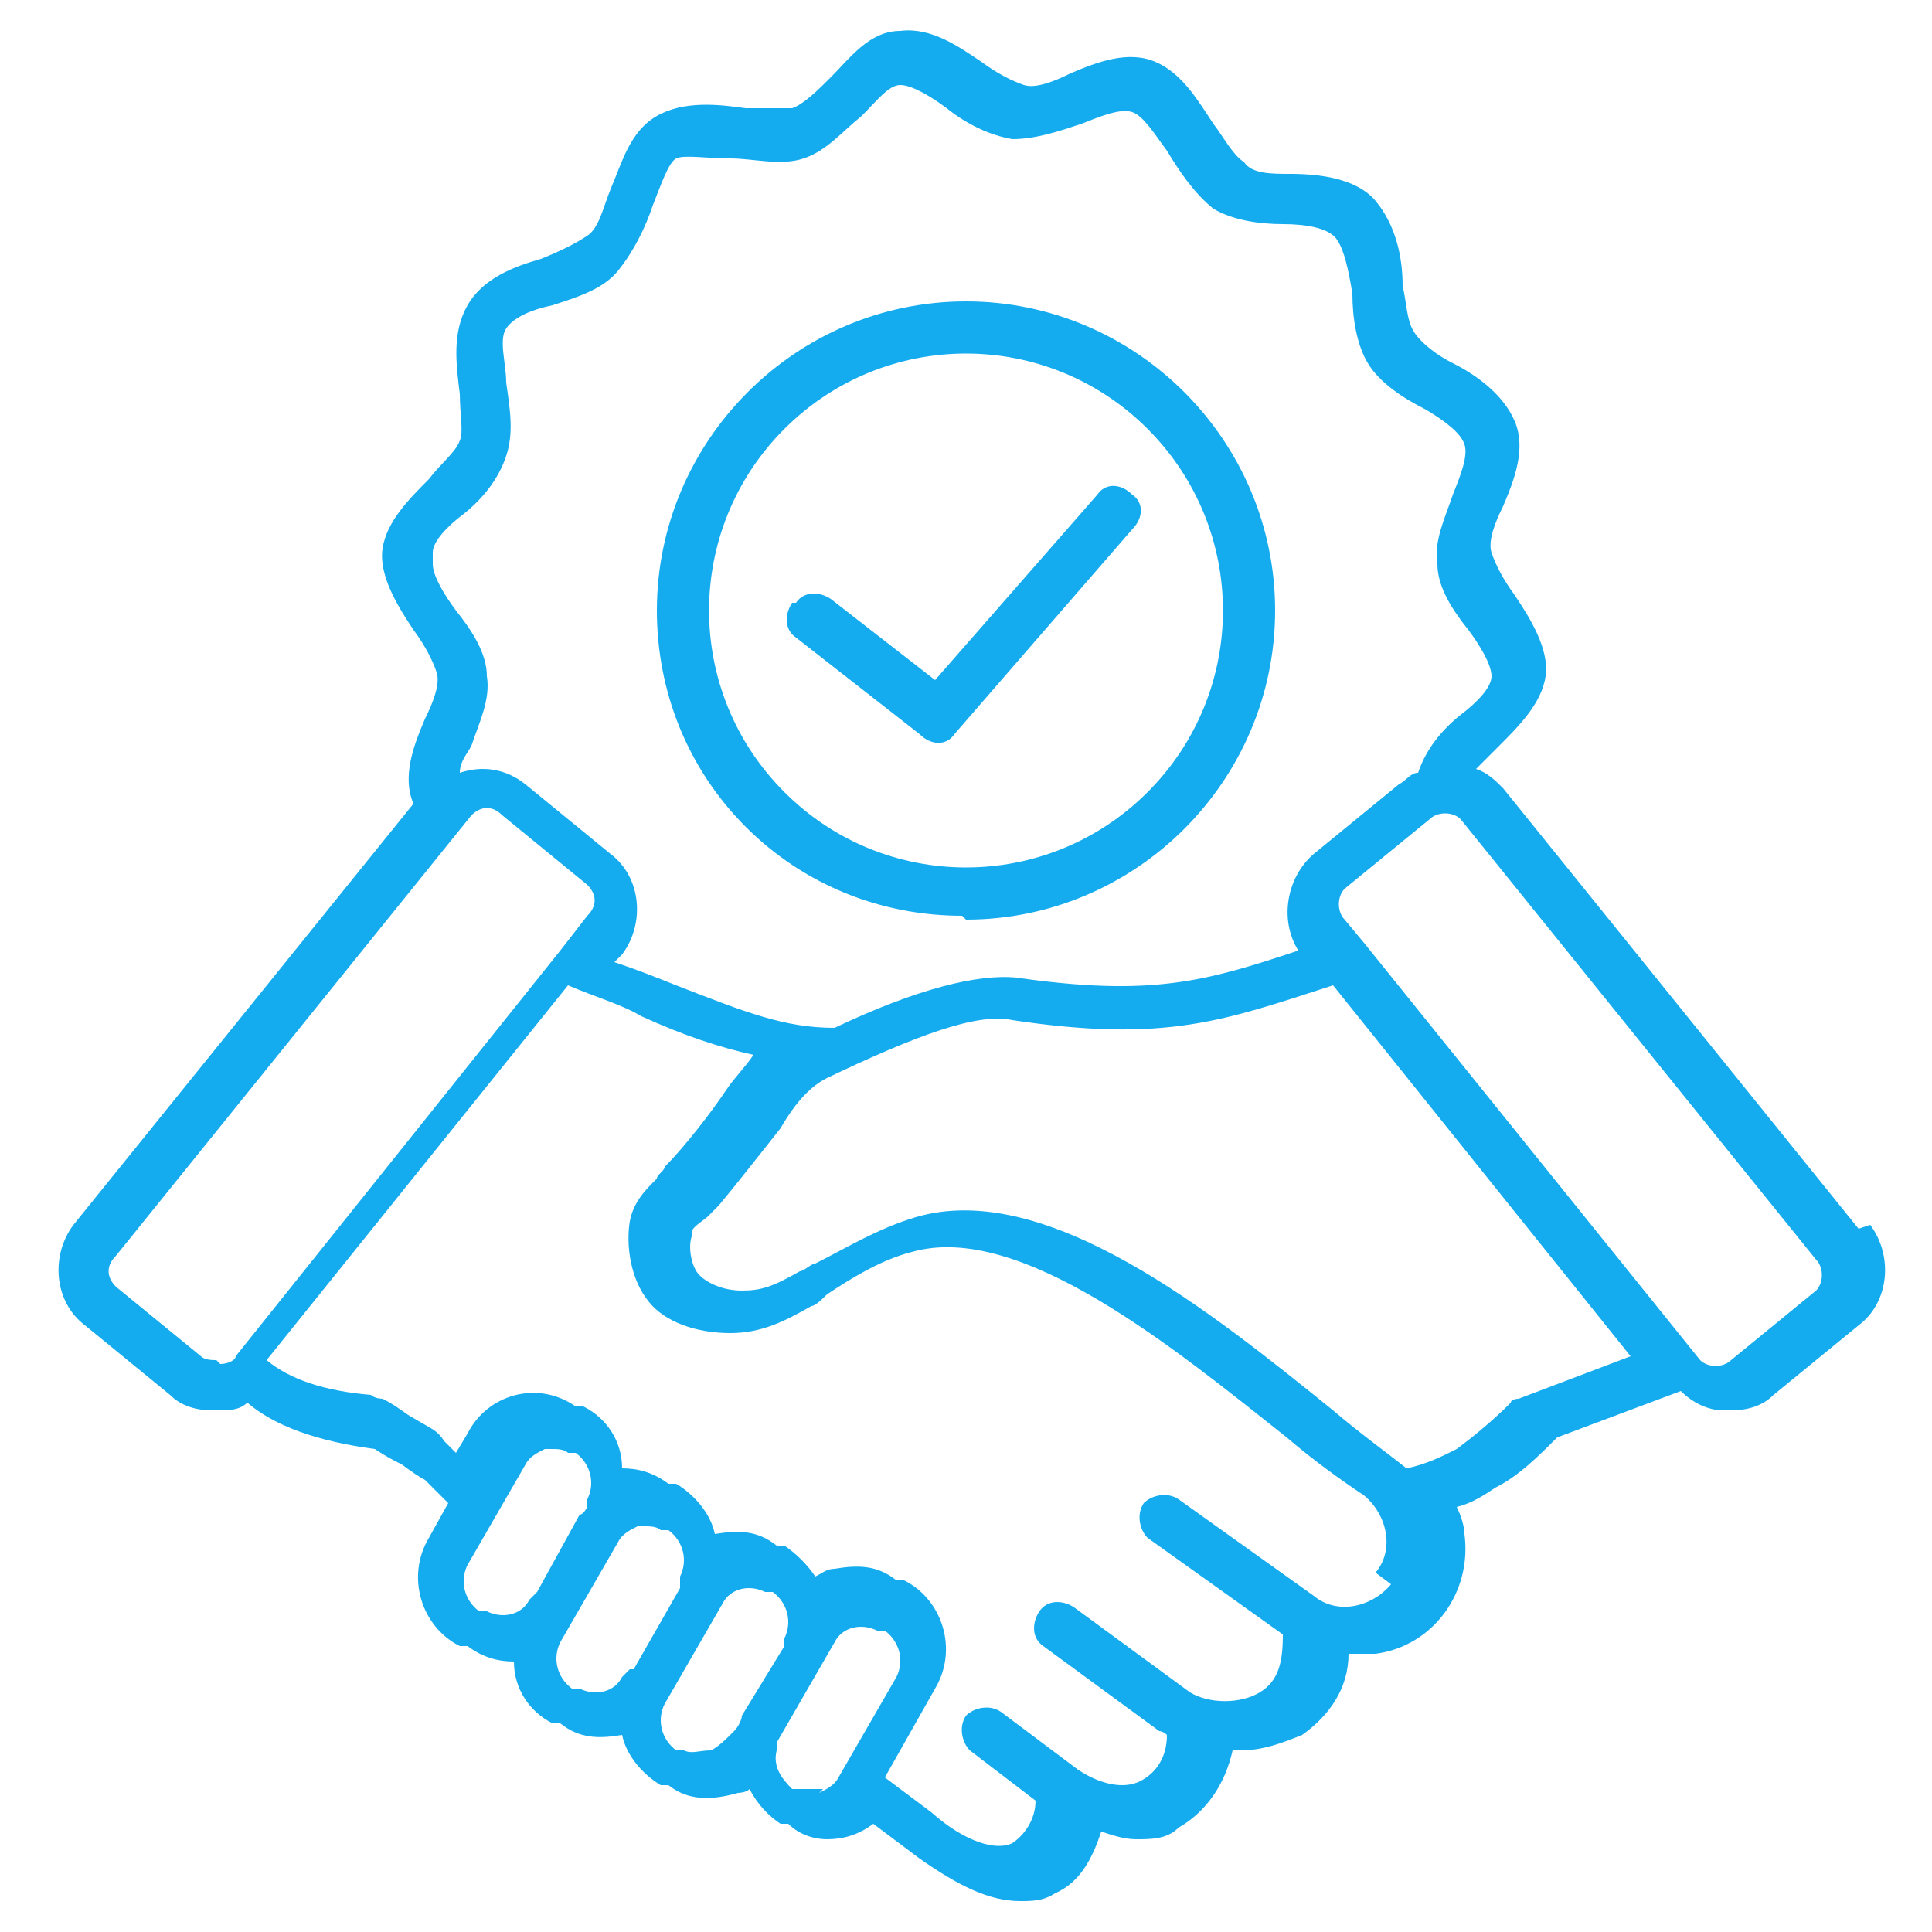 <?xml version="1.0" encoding="UTF-8"?>
<svg id="Layer_1" xmlns="http://www.w3.org/2000/svg" version="1.1" viewBox="0 0 50 50">
  <!-- Generator: Adobe Illustrator 29.1.0, SVG Export Plug-In . SVG Version: 2.1.0 Build 142)  -->
  <defs>
    <style>
      .st0 {
        fill: #14acef;
      }
    </style>
  </defs>
  <path class="st0" d="M48.1,31.8l-9.2-11.4c-.2-.2-.4-.4-.7-.5.2-.2.4-.4.6-.6.5-.5,1.1-1.1,1.2-1.8s-.4-1.5-.8-2.1c-.3-.4-.5-.8-.6-1.1s.1-.8.3-1.2c.3-.7.6-1.5.3-2.2-.3-.7-1-1.2-1.6-1.5-.4-.2-.8-.5-1-.8-.2-.3-.2-.8-.3-1.2,0-.8-.2-1.6-.7-2.2s-1.5-.7-2.2-.7c-.5,0-1,0-1.2-.3-.3-.2-.5-.6-.8-1-.4-.6-.8-1.3-1.5-1.6-.7-.3-1.5,0-2.2.3-.4.2-.9.4-1.2.3s-.7-.3-1.1-.6c-.6-.4-1.3-.9-2.1-.8-.8,0-1.3.7-1.8,1.2-.3.3-.7.7-1,.8-.3,0-.8,0-1.2,0-.7-.1-1.6-.2-2.3.2-.7.4-.9,1.2-1.2,1.9-.2.5-.3,1-.6,1.2s-.7.4-1.2.6c-.7.2-1.5.5-1.9,1.2-.4.7-.3,1.5-.2,2.3,0,.5.1,1,0,1.2-.1.3-.5.6-.8,1-.5.5-1.1,1.1-1.2,1.8s.4,1.5.8,2.1c.3.4.5.8.6,1.1s-.1.8-.3,1.2c-.3.7-.6,1.5-.3,2.2,0,0,0,0,0,0L1.9,31.7c-.6.8-.5,2,.3,2.6l2.2,1.8c.3.3.7.4,1.1.4,0,0,.1,0,.2,0,.2,0,.5,0,.7-.2.7.6,1.8,1,3.3,1.2.3.2.5.3.7.4q.4.3.6.4c.1.1.3.3.6.6l-.5.9c-.6,1-.2,2.3.8,2.8h.2c.4.3.8.4,1.2.4,0,.7.4,1.3,1,1.6h.2c.5.4,1,.4,1.6.3.1.5.5,1,1,1.3h.2c.5.4,1.1.4,1.8.2,0,0,.2,0,.3-.1.2.4.5.7.8.9h.2c.3.3.7.4,1,.4.4,0,.8-.1,1.2-.4l1.2.9c1,.7,1.8,1.1,2.6,1.1.3,0,.6,0,.9-.2.7-.3,1-1,1.2-1.6.3.1.6.2.9.2.4,0,.8,0,1.1-.3.7-.4,1.2-1.1,1.4-2,0,0,.1,0,.2,0,.6,0,1.1-.2,1.6-.4.7-.5,1.2-1.2,1.2-2.1,0,0,.2,0,.3,0,.1,0,.3,0,.4,0,1.5-.2,2.5-1.6,2.3-3.1,0-.2-.1-.5-.2-.7.4-.1.7-.3,1-.5.6-.3,1.1-.8,1.6-1.3l3.2-1.2c.3.3.7.5,1.1.5,0,0,.1,0,.2,0,.4,0,.8-.1,1.1-.4l2.2-1.8c.8-.6.9-1.8.3-2.6h0ZM11.2,14.3c0-.3.4-.7.8-1,.5-.4.9-.9,1.1-1.5.2-.6.1-1.2,0-1.9,0-.5-.2-1.1,0-1.4s.7-.5,1.2-.6c.6-.2,1.3-.4,1.7-.9s.7-1.1.9-1.7c.2-.5.4-1.1.6-1.2s.8,0,1.4,0c.6,0,1.3.2,1.9,0,.6-.2,1-.7,1.5-1.1.4-.4.7-.8,1-.8s.8.3,1.2.6c.5.4,1.1.7,1.7.8.6,0,1.2-.2,1.8-.4.5-.2,1-.4,1.3-.3s.6.6.9,1c.3.5.7,1.1,1.2,1.5.5.3,1.2.4,1.8.4.6,0,1.2.1,1.4.4s.3.8.4,1.4c0,.6.1,1.3.4,1.8.3.5.9.9,1.5,1.2.5.3.9.6,1,.9s-.1.8-.3,1.3c-.2.6-.5,1.2-.4,1.8,0,.6.4,1.2.8,1.7.3.4.6.9.6,1.2s-.4.7-.8,1c-.5.4-.9.9-1.1,1.5,0,0,0,0,0,0-.2,0-.3.2-.5.3l-2.2,1.8c-.7.6-.9,1.7-.4,2.5-2.4.8-3.8,1.2-7.3.7-1-.1-2.6.3-4.7,1.3-1.3,0-2.3-.4-4.1-1.1-.5-.2-1-.4-1.6-.6l.2-.2c.6-.8.5-2-.3-2.6l-2.2-1.8c-.5-.4-1.1-.5-1.7-.3,0-.3.2-.5.3-.7.2-.6.5-1.2.4-1.8,0-.6-.4-1.2-.8-1.7-.3-.4-.6-.9-.6-1.2h0ZM5.6,35.2c-.1,0-.3,0-.4-.1l-2.2-1.8c-.2-.2-.3-.5,0-.8l9.2-11.4c.2-.2.5-.3.8,0l2.2,1.8c.2.2.3.5,0,.8l-.7.9h0s-8.4,10.5-8.4,10.5c0,.1-.2.2-.4.2h0ZM13.8,41.3s0,0-.1.1c-.2.4-.7.5-1.1.3h-.2c-.4-.3-.5-.8-.3-1.2l1.5-2.6c.1-.2.3-.3.5-.4,0,0,.1,0,.2,0,.1,0,.3,0,.4.1h.2c.4.3.5.8.3,1.2,0,0,0,.2,0,.2,0,0-.1.2-.2.2l-1.1,2ZM16.3,43.2c0,0-.1.1-.2.2-.2.4-.7.5-1.1.3h-.2c-.4-.3-.5-.8-.3-1.2l1.5-2.6c.1-.2.3-.3.5-.4,0,0,.1,0,.2,0,.1,0,.3,0,.4.1h.2c.4.3.5.8.3,1.2,0,0,0,.2,0,.3l-1.2,2.1ZM19.2,44.4c0,.1-.1.3-.2.4-.2.2-.4.4-.6.5-.3,0-.5.1-.7,0h-.2c-.4-.3-.5-.8-.3-1.2l1.5-2.6c.2-.4.7-.5,1.1-.3,0,0,0,0,0,0h.2c.4.3.5.8.3,1.2,0,0,0,.1,0,.2l-1.1,1.8ZM21.3,46.3c-.2,0-.4,0-.6,0h-.2c-.3-.3-.5-.6-.4-1,0,0,0,0,0,0,0,0,0-.1,0-.2l1.5-2.6c.2-.4.7-.5,1.1-.3h.2c.4.3.5.8.3,1.2l-1.5,2.6c-.1.2-.3.3-.5.4h0ZM36,41c-.5.6-1.4.8-2,.3l-3.5-2.5c-.3-.2-.7-.1-.9.1-.2.3-.1.7.1.9l3.5,2.5s0,0,0,0c0,.7-.1,1.2-.6,1.5-.5.3-1.3.3-1.8,0l-3-2.2c-.3-.2-.7-.2-.9.1-.2.3-.2.7.1.9,0,0,0,0,0,0l3,2.2c0,0,.1,0,.2.1,0,.6-.3,1-.7,1.2-.4.2-1,.1-1.6-.3l-2-1.5c-.3-.2-.7-.1-.9.1-.2.3-.1.7.1.9l1.7,1.3c0,.5-.3.9-.6,1.1-.4.2-1.2,0-2.1-.8l-1.2-.9,1.3-2.3c.6-1,.2-2.3-.8-2.8h-.2c-.5-.4-1-.4-1.6-.3-.2,0-.3.1-.5.2-.2-.3-.5-.6-.8-.8h-.2c-.5-.4-1-.4-1.6-.3-.1-.5-.5-1-1-1.3h-.2c-.4-.3-.8-.4-1.2-.4,0-.7-.4-1.3-1-1.6h-.2c-1-.7-2.3-.3-2.8.7l-.3.5c-.1-.1-.2-.2-.3-.3-.2-.3-.3-.3-.8-.6-.2-.1-.4-.3-.8-.5,0,0-.2,0-.3-.1-1.2-.1-2.1-.4-2.7-.9l7.8-9.7c.7.3,1.4.5,1.9.8,1.1.5,2,.8,2.9,1-.2.3-.5.6-.7.9h0c-.4.6-1.1,1.5-1.6,2,0,.1-.2.2-.2.3-.3.3-.6.6-.7,1.1-.1.6,0,1.5.5,2.1.4.5,1.2.8,2.1.8h0c.8,0,1.4-.3,2.1-.7.1,0,.3-.2.4-.3.6-.4,1.4-.9,2.2-1.1,2.8-.8,6.8,2.5,9.7,4.8.7.6,1.4,1.1,2,1.5.6.5.8,1.4.3,2h0ZM37.7,37.5c-.4.2-.8.4-1.3.5-.5-.4-1.2-.9-1.9-1.5-3.1-2.5-7.4-6-10.8-5-1,.3-1.8.8-2.6,1.2-.1,0-.3.2-.4.2-.7.4-1,.5-1.5.5h0c-.5,0-.9-.2-1.1-.4-.2-.2-.3-.7-.2-1,0-.2,0-.2.4-.5,0,0,.2-.2.3-.3.5-.6,1.2-1.5,1.6-2h0c.4-.7.8-1.1,1.2-1.3,2.3-1.1,3.9-1.7,4.8-1.5,4,.6,5.5,0,8.3-.9l7.7,9.6-2.9,1.1c0,0-.2,0-.2.1-.5.5-1,.9-1.4,1.2h0ZM47,33.4l-2.2,1.8c-.2.2-.6.2-.8,0l-8.7-10.8-.5-.6c-.2-.2-.2-.6,0-.8l2.2-1.8c.2-.2.6-.2.8,0l9.2,11.4c.2.2.2.6,0,.8h0ZM25,23.8c4.4,0,8-3.6,8-8,0-4.4-3.6-8-8-8-4.4,0-8,3.6-8,8,0,2.1.8,4.1,2.3,5.6,1.5,1.5,3.5,2.3,5.6,2.3ZM20.3,11.1c2.6-2.6,6.8-2.6,9.4,0,2.6,2.6,2.6,6.8,0,9.4-2.6,2.6-6.8,2.6-9.4,0h0c-2.6-2.6-2.6-6.8,0-9.4,0,0,0,0,0,0ZM20.6,15.6c.2-.3.6-.3.9-.1l2.7,2.1,4.2-4.8c.2-.3.6-.3.9,0,.3.2.3.6,0,.9l-4.6,5.3c-.2.3-.6.3-.9,0l-3.2-2.5c-.3-.2-.3-.6-.1-.9h0s0,0,0,0Z"/>
</svg>